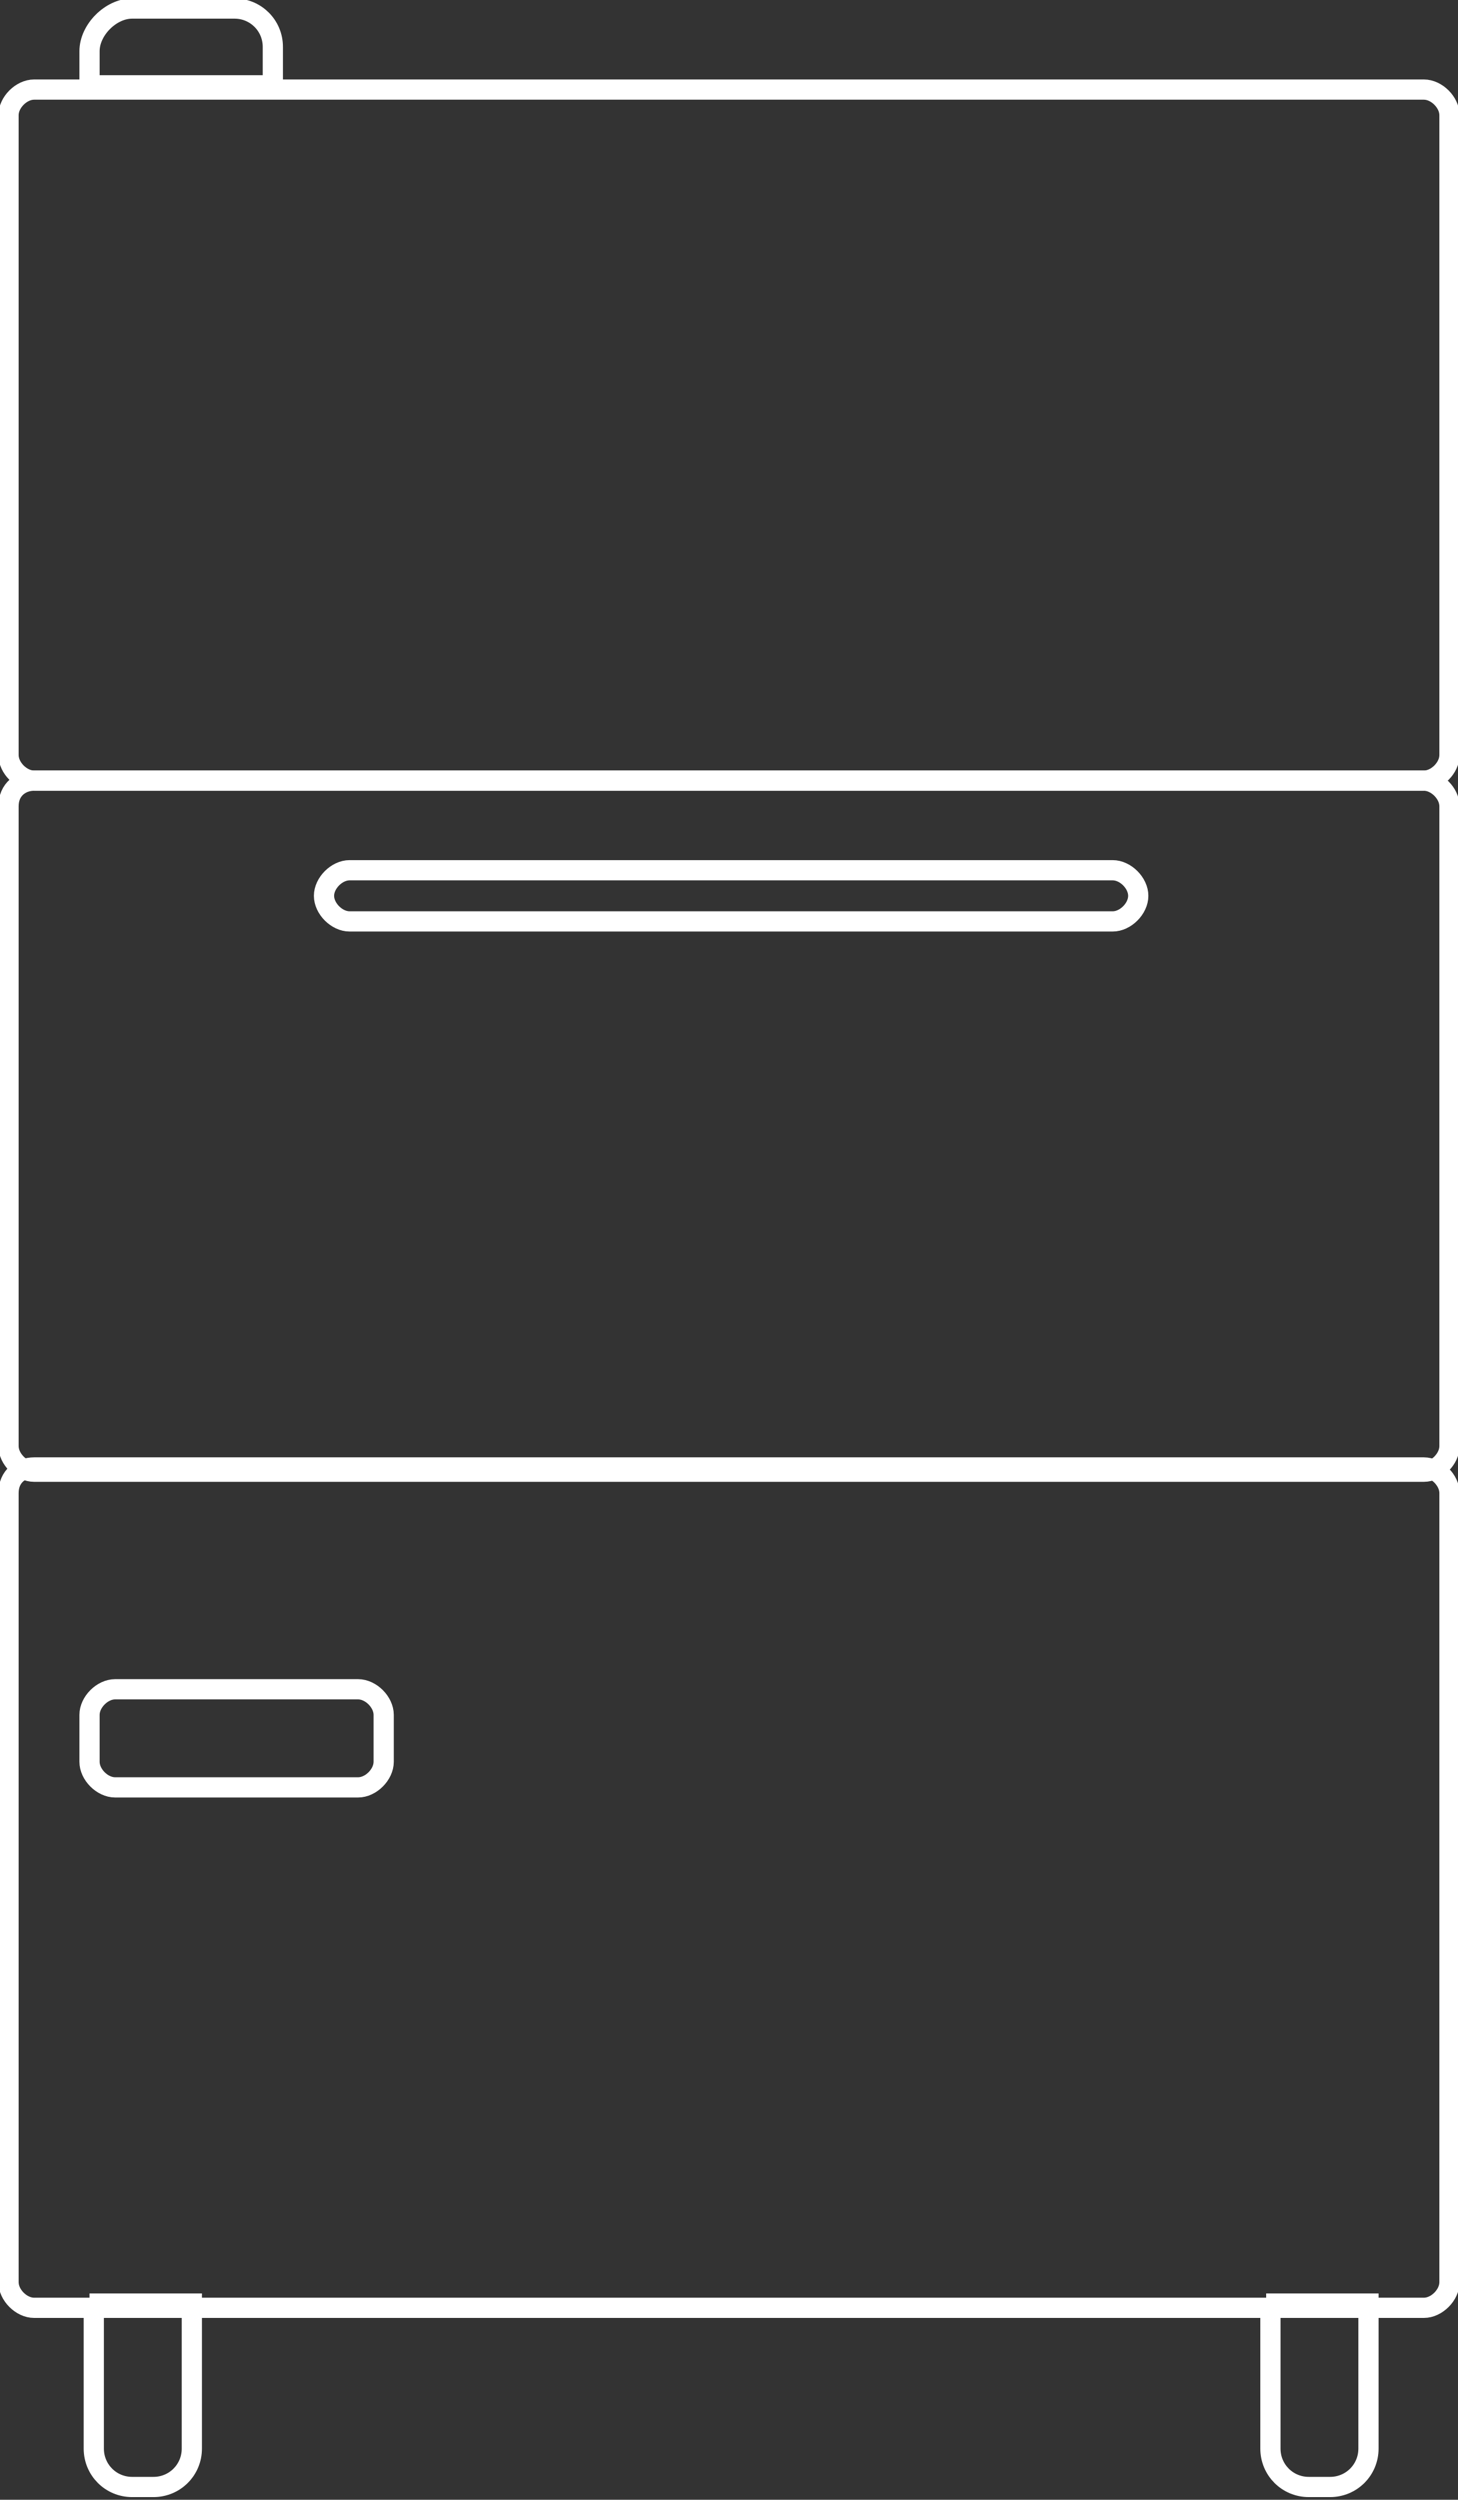 <svg xmlns="http://www.w3.org/2000/svg" xmlns:xlink="http://www.w3.org/1999/xlink" id="Livello_2_00000098933627826659469280000010705354507619306399_" x="0px" y="0px" viewBox="0 0 34.2 58.6" style="enable-background:new 0 0 34.2 58.6;" xml:space="preserve"><rect x="0" y="0" width="34.2" height="58.6" fill="#333333" stroke="none"/><style type="text/css">	.st0{fill:none;stroke:#FFFFFF;stroke-width:0.474;stroke-miterlimit:10;}</style><g>	<path class="st0" d="M0.8,34.4h32.6c0.3,0,0.6,0.3,0.6,0.6v18.5c0,0.3-0.3,0.6-0.6,0.6H0.8c-0.3,0-0.6-0.3-0.6-0.6V35  C0.2,34.6,0.5,34.4,0.8,34.4z"></path>	<path class="st0" d="M2.1,54h2.4v3.4c0,0.5-0.4,0.9-0.9,0.9H3.1c-0.5,0-0.9-0.4-0.9-0.9V54L2.1,54z"></path>	<path class="st0" d="M3.1,0.2h2.4c0.5,0,0.9,0.4,0.9,0.9v0.9H2.1V1.2C2.1,0.7,2.6,0.2,3.1,0.2z"></path>	<path class="st0" d="M29.7,54h2.4v3.4c0,0.5-0.4,0.9-0.9,0.9h-0.5c-0.5,0-0.9-0.4-0.9-0.9V54L29.7,54z"></path>	<path class="st0" d="M8.2,20.4h17.9c0.3,0,0.6,0.3,0.6,0.6v0c0,0.3-0.3,0.6-0.6,0.6H8.2c-0.3,0-0.6-0.3-0.6-0.6v0  C7.6,20.7,7.9,20.4,8.2,20.4z"></path>	<path class="st0" d="M0.8,18.3h32.6c0.3,0,0.6,0.3,0.6,0.6v15c0,0.3-0.3,0.6-0.6,0.6H0.8c-0.3,0-0.6-0.3-0.6-0.6v-15  C0.2,18.5,0.5,18.3,0.8,18.3z"></path>	<path class="st0" d="M0.8,2.1h32.6c0.3,0,0.6,0.3,0.6,0.6v15c0,0.3-0.3,0.6-0.6,0.6H0.8c-0.3,0-0.6-0.3-0.6-0.6v-15  C0.2,2.4,0.5,2.1,0.8,2.1z"></path>	<path class="st0" d="M2.7,39.6h5.7c0.3,0,0.6,0.3,0.6,0.6v1.1c0,0.3-0.3,0.6-0.6,0.6H2.7c-0.3,0-0.6-0.3-0.6-0.6v-1.1  C2.1,39.9,2.4,39.6,2.7,39.6z"></path></g></svg>